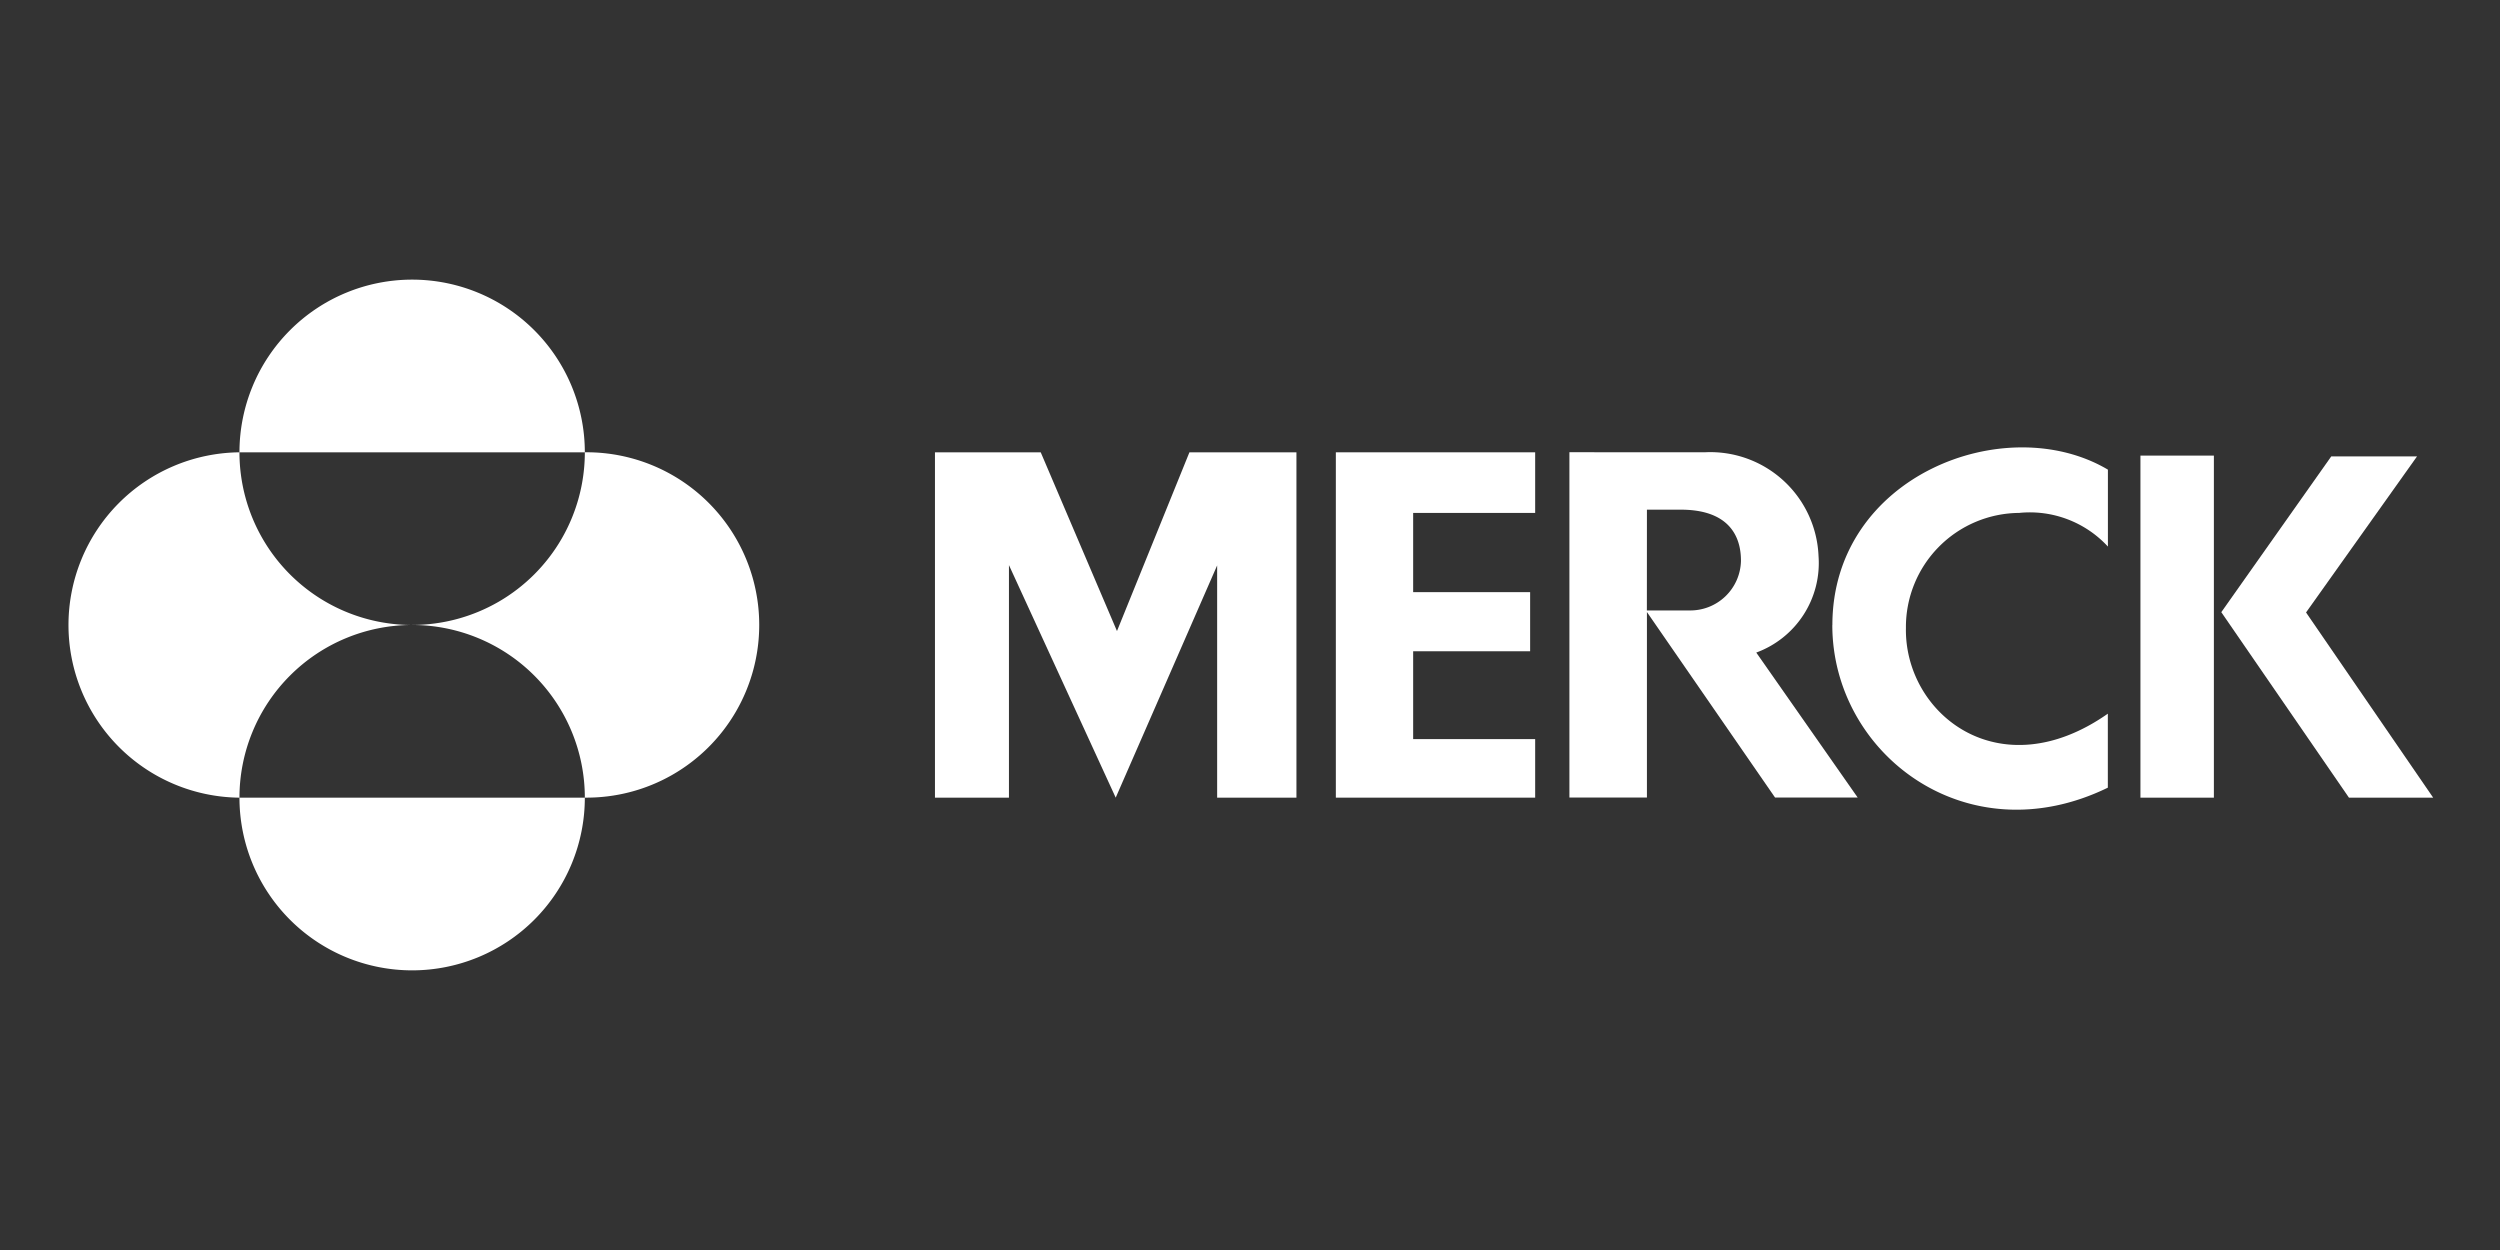 <?xml version="1.0" encoding="UTF-8"?>
<svg xmlns="http://www.w3.org/2000/svg" width="148" height="74" viewBox="0 0 148 74">
  <rect x="0" y="0" width="148" height="74" fill="#333333" stroke="none"/>
  <g id="merk-logo" transform="translate(-988 -1626)">
    <rect id="Rectangle_4778" data-name="Rectangle 4778" width="148" height="74" transform="translate(988 1626)" fill="none"></rect>
    <g id="layer1" transform="translate(924.74 1486.285)">
      <g id="g14189" transform="translate(67.214 156.269)">
        <path id="path14179" d="M101.929,160.495h6.335v20.444h-4.694V167.191l-6.005,13.748-6.32-13.766v13.766h-4.38V160.495h6.261l4.514,10.582Z" transform="translate(-35.469 -150.272)" fill="#fff"></path>
        <path id="path14177" d="M96.06,160.495v20.444h11.8v-3.466h-7.223v-5.2h6.925v-3.5h-6.925v-4.69h7.223v-3.588Z" transform="translate(-20.932 -150.272)" fill="#fff"></path>
        <path id="path14175" d="M107.449,170.9c0,7.61,7.943,13.7,16.311,9.627v-4.38c-6.439,4.511-12.045-.01-11.953-5.072a6.755,6.755,0,0,1,6.7-6.813,6.286,6.286,0,0,1,5.257,1.992V161.7c-6.047-3.583-16.311.361-16.311,9.2" transform="translate(-2.93 -150.451)" fill="#fff"></path>
        <path id="path14173" d="M114.517,180.819h4.348V160.571h-4.348Z" transform="translate(8.243 -150.152)" fill="#fff"></path>
        <path id="path14171" d="M121.389,169.828l6.571-9.24h-5.078l-6.51,9.223,7.557,10.981h4.986Z" transform="translate(11.175 -150.124)" fill="#fff"></path>
        <path id="path14169" d="M101.418,160.493v20.444h4.589V169.953l7.586,10.984h4.892l-6.005-8.584a5.647,5.647,0,0,0,3.686-5.718,6.415,6.415,0,0,0-6.7-6.141Zm4.589,3.4h2c3.387,0,3.567,2.214,3.567,3.041a3,3,0,0,1-3.07,2.925h-2.5Z" transform="translate(-12.463 -150.275)" fill="#fff"></path>
        <path id="path13366" d="M77.171,166.757a10.223,10.223,0,0,1,20.446,0Zm0,20.445a10.224,10.224,0,0,1,10.223-10.223,10.222,10.222,0,0,1-10.223-10.222,10.223,10.223,0,0,0,0,20.445m0,0a10.223,10.223,0,0,0,20.446,0Zm10.223-10.223A10.223,10.223,0,0,1,97.617,187.2a10.223,10.223,0,1,0,0-20.445,10.221,10.221,0,0,1-10.223,10.222" transform="translate(-66.949 -156.534)" fill="#fff"></path>
      </g>
    </g>
  </g>
</svg>
